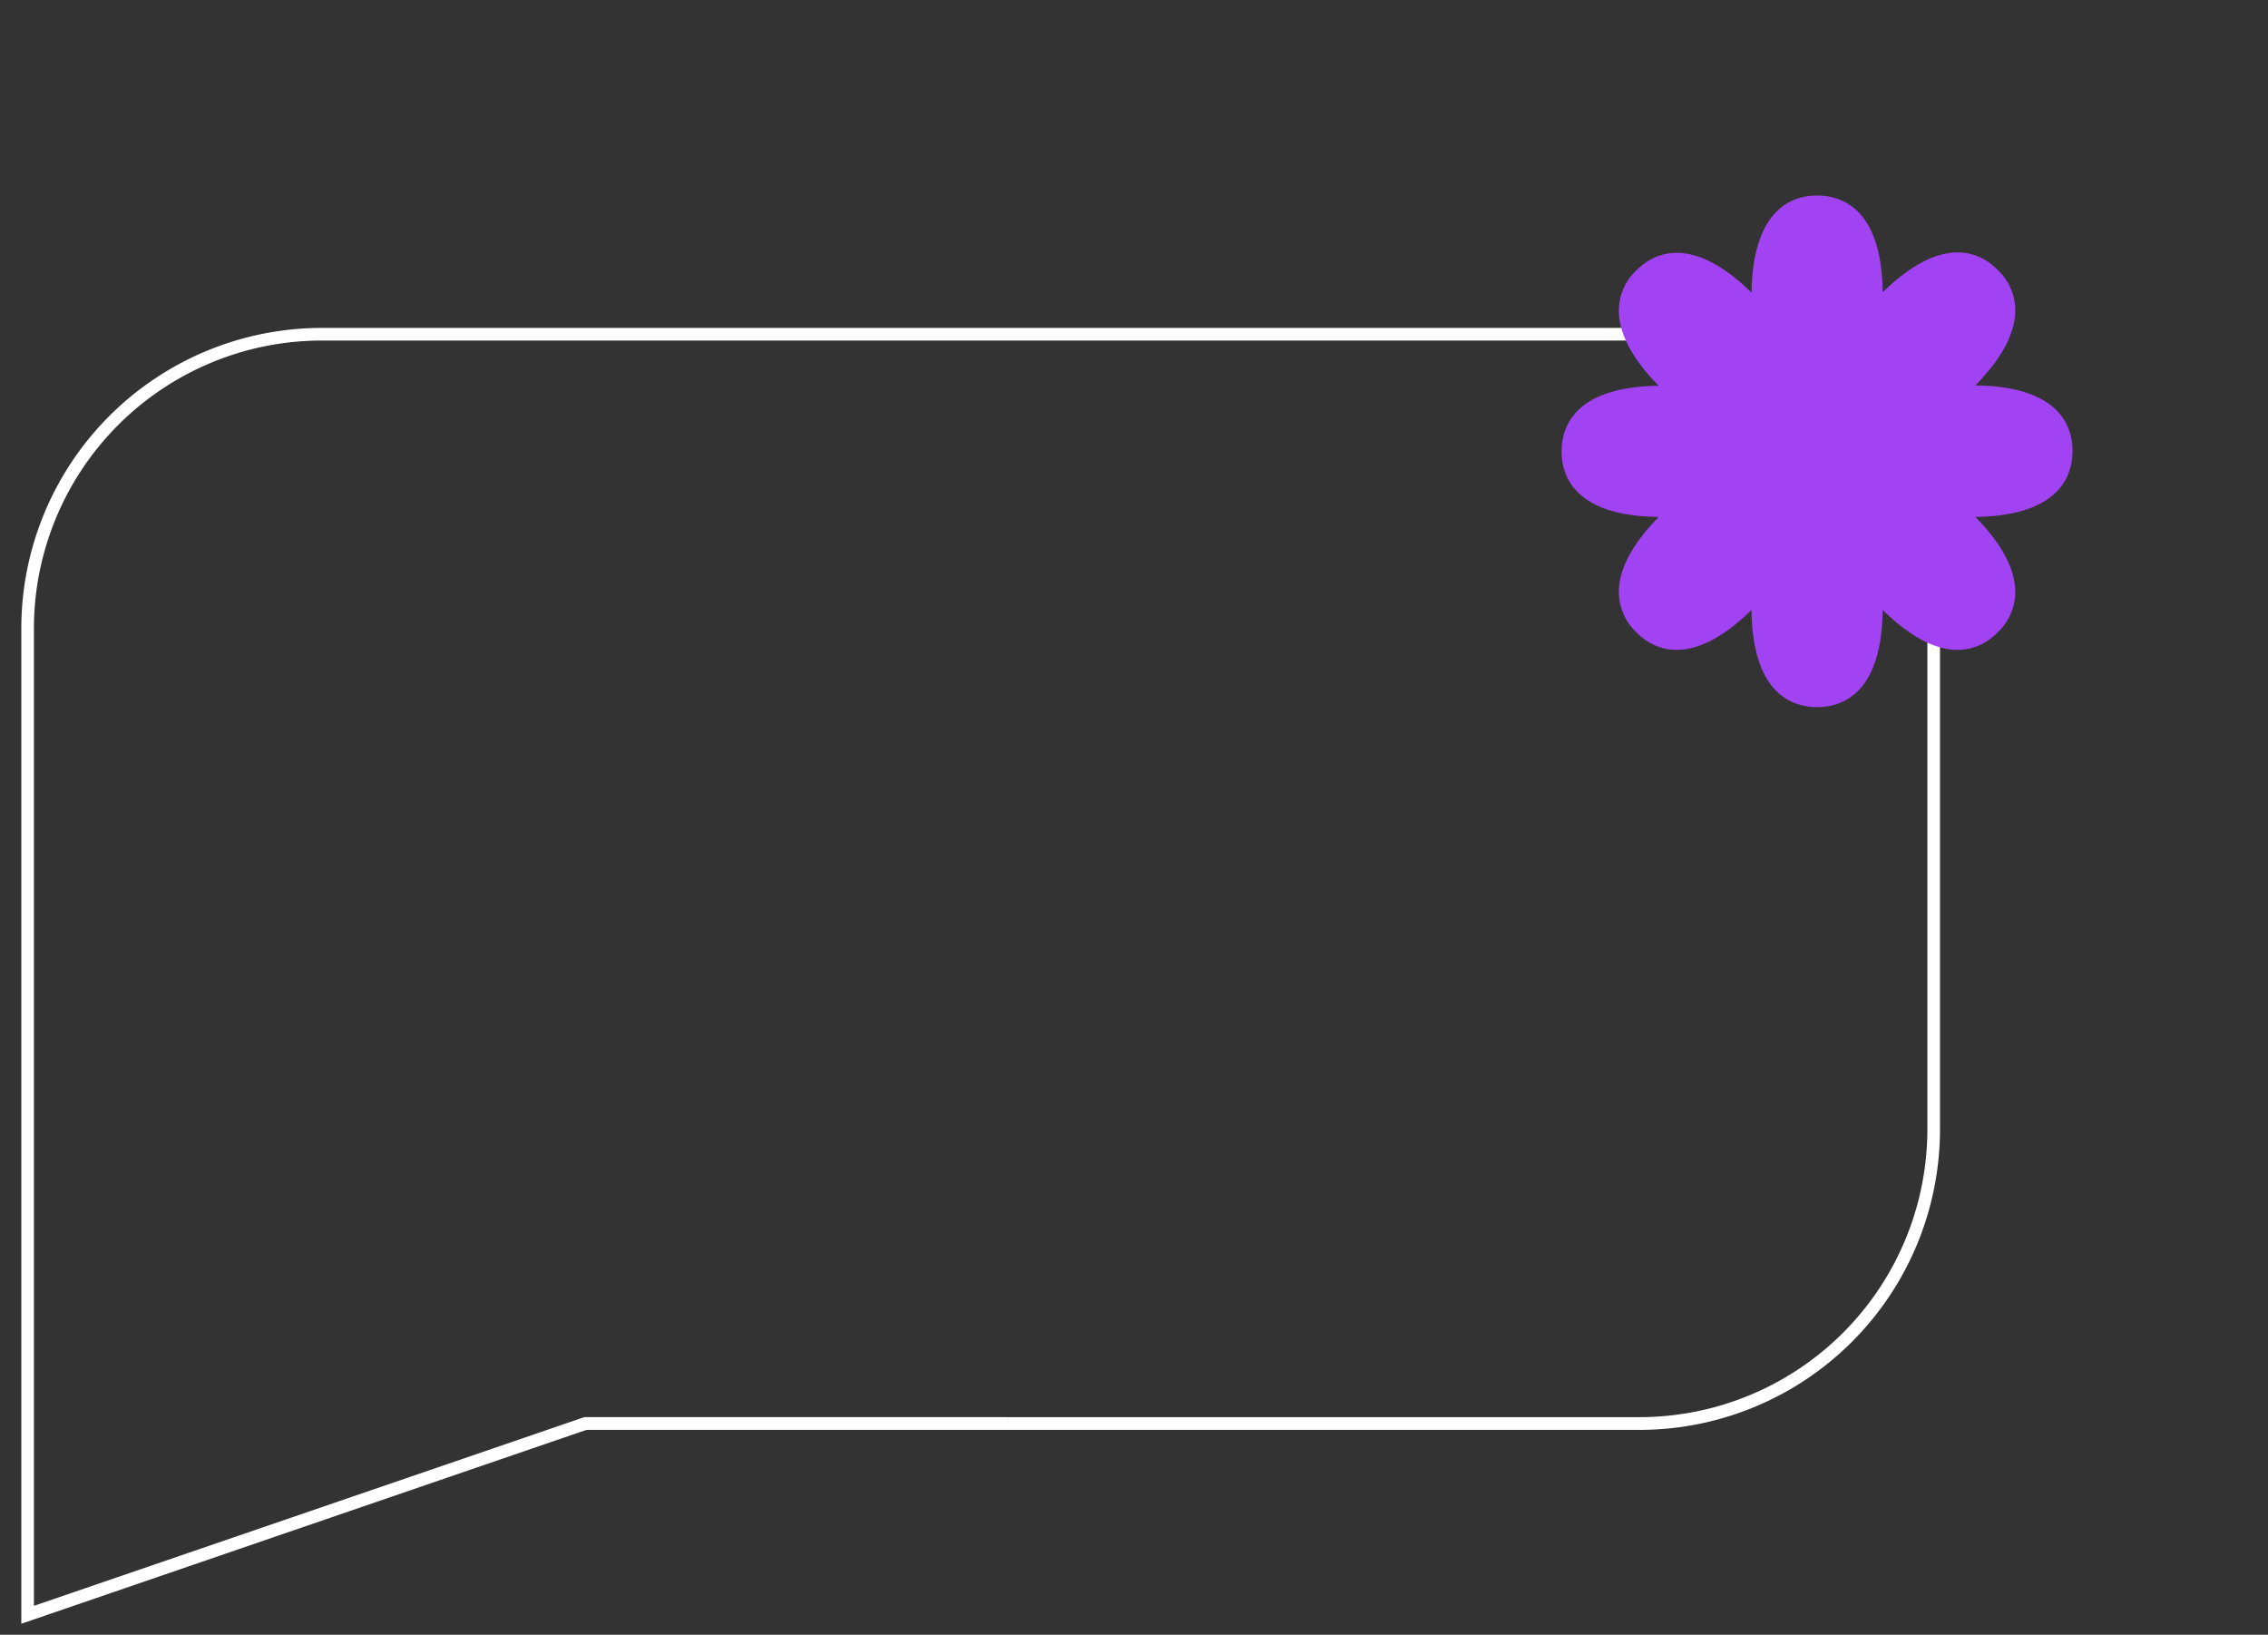 <?xml version="1.0" encoding="UTF-8"?> <svg xmlns="http://www.w3.org/2000/svg" id="Layer_1" data-name="Layer 1" viewBox="0 0 359.69 259.23"><rect x="0" y="0" width="359.69" height="259.23" fill="#333333" stroke="none"/> <defs> <style>.cls-1{fill:#fff;}.cls-2{fill:#a143f2;}</style> </defs> <path class="cls-1" d="M3.38,257.48V99.64A47.67,47.67,0,0,1,51,52H260.05a47.67,47.67,0,0,1,47.62,47.62v79.5a47.68,47.68,0,0,1-47.62,47.62H93ZM51,54A45.68,45.68,0,0,0,5.38,99.64v155l87.28-29.92H260.05a45.68,45.68,0,0,0,45.62-45.62V99.64A45.68,45.68,0,0,0,260.05,54Z"></path> <path class="cls-2" d="M328.69,71.52c0-3.85-2-10.26-15.41-10.4,3.59-3.67,5.67-7.13,6.19-10.31a8.84,8.84,0,0,0-2.64-8c-2.72-2.77-8.68-5.83-18.25,3.54C298.44,33,292,31,288.18,31S278,33,277.78,46.4c-9.58-9.37-15.53-6.26-18.26-3.54a8.84,8.84,0,0,0-2.64,8c.52,3.18,2.6,6.69,6.19,10.31-13.39.16-15.41,6.56-15.41,10.4s2,10.26,15.41,10.4c-3.59,3.66-5.67,7.12-6.19,10.3a8.85,8.85,0,0,0,2.64,8c2.73,2.76,8.68,5.83,18.26-3.55.14,13.39,6.55,15.41,10.4,15.41s10.26-2,10.4-15.41c9.57,9.38,15.53,6.31,18.25,3.55a8.85,8.85,0,0,0,2.64-8c-.52-3.18-2.6-6.64-6.19-10.3C326.68,81.78,328.69,75.37,328.69,71.52Z"></path> </svg> 